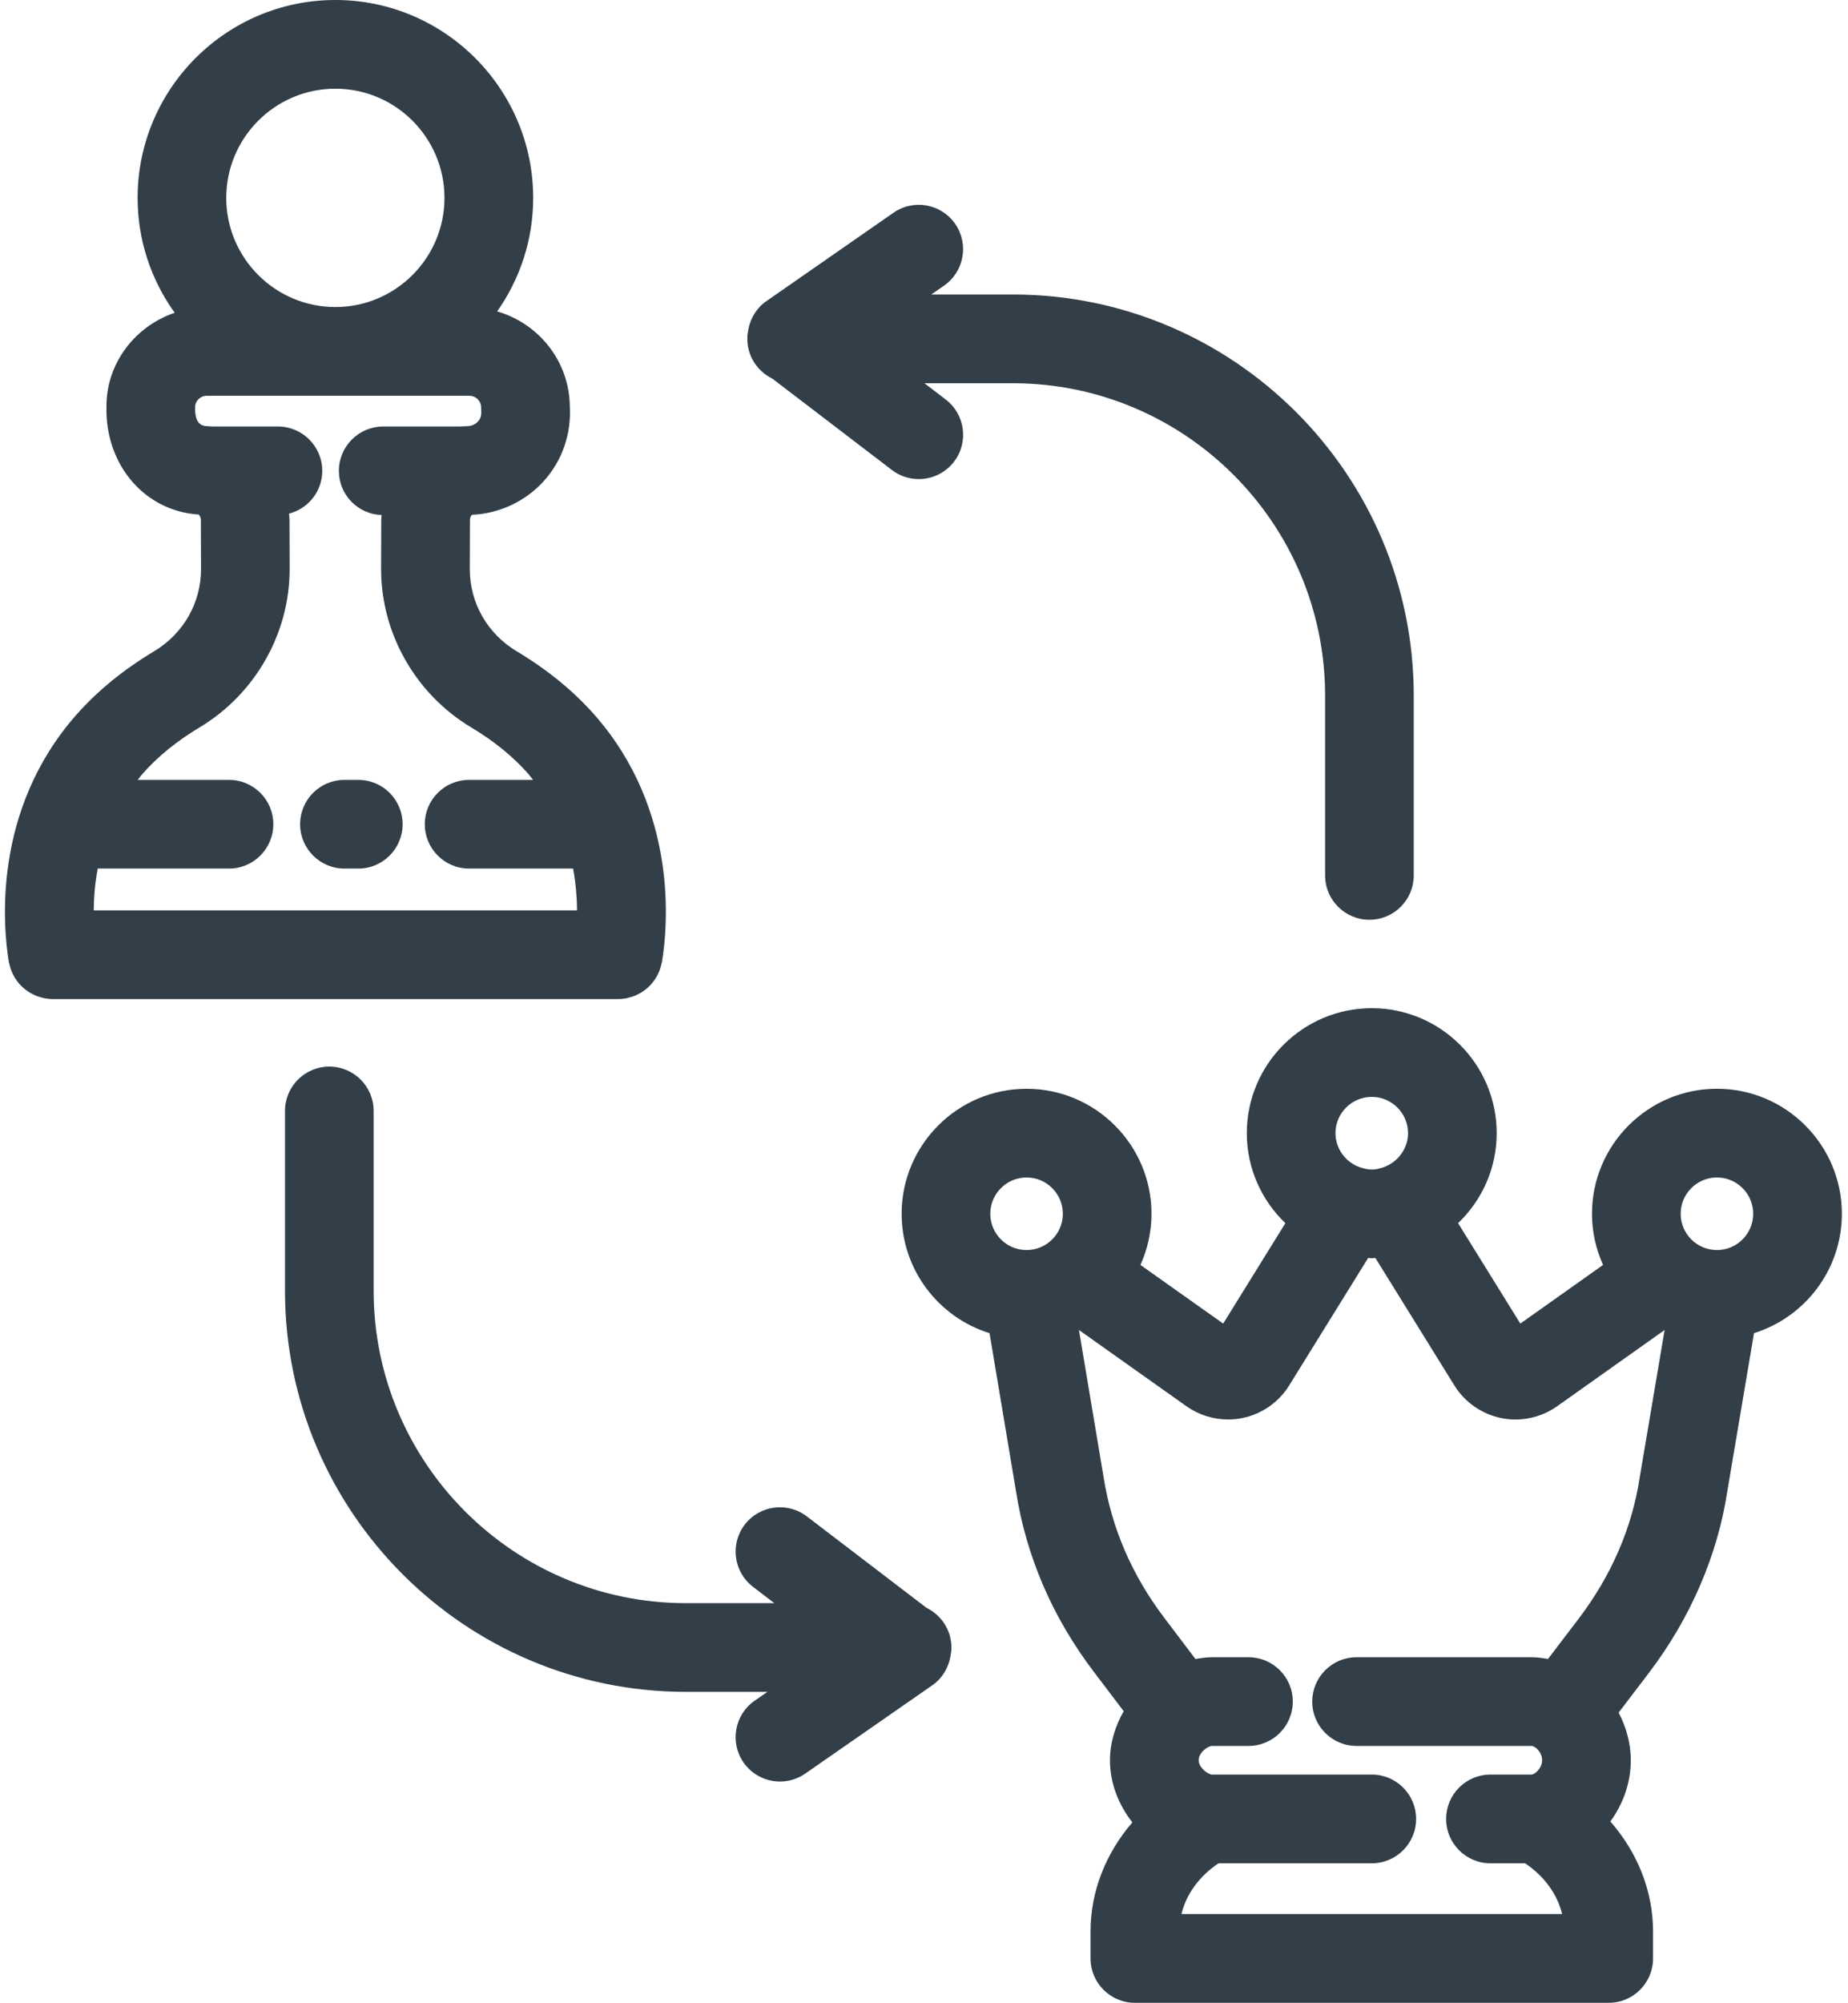 <?xml version="1.0" encoding="UTF-8"?>
<svg width="60px" height="65px" viewBox="0 0 60 65" version="1.1" xmlns="http://www.w3.org/2000/svg" xmlns:xlink="http://www.w3.org/1999/xlink">
    <!-- Generator: Sketch 57.1 (83088) - https://sketch.com -->
    <title>change-the-game-icon</title>
    <desc>Created with Sketch.</desc>
    <g id="Pages" stroke="none" stroke-width="1" fill="none" fill-rule="evenodd">
        <g id="About" transform="translate(-569, -1013)" fill="#323E48" fill-rule="nonzero">
            <g id="change-the-game-icon" transform="translate(569, 1013)">
                <path d="M0.941,32.192 C0.986,32.22 1.033,32.244 1.081,32.268 C1.113,32.283 1.144,32.299 1.176,32.312 C1.233,32.335 1.291,32.351 1.351,32.366 C1.378,32.374 1.404,32.383 1.432,32.389 C1.521,32.406 1.612,32.417 1.706,32.417 C1.707,32.417 1.709,32.417 1.71,32.417 L20.07,32.417 C20.071,32.417 20.073,32.417 20.074,32.417 C20.168,32.417 20.259,32.406 20.348,32.389 C20.376,32.384 20.401,32.374 20.429,32.366 C20.488,32.351 20.547,32.335 20.604,32.312 C20.637,32.299 20.667,32.283 20.699,32.268 C20.747,32.245 20.794,32.22 20.839,32.192 C20.87,32.172 20.899,32.151 20.927,32.13 C20.97,32.098 21.01,32.066 21.049,32.03 C21.075,32.005 21.1,31.981 21.124,31.955 C21.16,31.916 21.194,31.874 21.226,31.831 C21.247,31.803 21.268,31.775 21.286,31.745 C21.315,31.699 21.34,31.653 21.363,31.604 C21.379,31.571 21.396,31.538 21.409,31.504 C21.428,31.455 21.442,31.404 21.456,31.353 C21.466,31.316 21.478,31.28 21.485,31.242 C21.487,31.232 21.491,31.224 21.492,31.214 C21.674,30.119 22.052,26.308 19.295,23.187 C18.612,22.415 17.766,21.725 16.781,21.136 C15.821,20.561 15.25,19.56 15.253,18.457 L15.258,16.868 C15.258,16.806 15.282,16.748 15.322,16.703 C16.211,16.667 17.063,16.268 17.661,15.604 C18.256,14.942 18.554,14.078 18.5,13.167 C18.477,11.708 17.483,10.493 16.141,10.105 C16.876,9.061 17.311,7.792 17.311,6.421 C17.31,2.88 14.43,0 10.889,0 C7.348,0 4.468,2.88 4.468,6.421 C4.468,7.812 4.917,9.097 5.671,10.149 C4.388,10.584 3.455,11.782 3.456,13.183 C3.408,15.096 4.714,16.589 6.451,16.695 C6.495,16.74 6.522,16.802 6.522,16.869 L6.527,18.456 C6.53,19.559 5.958,20.56 4.999,21.135 C4.013,21.725 3.167,22.415 2.485,23.186 C-0.273,26.307 0.106,30.119 0.287,31.213 C0.288,31.222 0.293,31.231 0.294,31.241 C0.301,31.279 0.313,31.315 0.323,31.352 C0.337,31.404 0.351,31.455 0.37,31.504 C0.384,31.538 0.401,31.571 0.416,31.603 C0.44,31.651 0.465,31.699 0.493,31.744 C0.511,31.773 0.532,31.802 0.553,31.83 C0.585,31.874 0.619,31.915 0.655,31.954 C0.68,31.98 0.704,32.005 0.73,32.029 C0.769,32.065 0.809,32.098 0.852,32.129 C0.881,32.151 0.91,32.172 0.941,32.192 Z M10.889,2.878 C12.842,2.878 14.431,4.467 14.431,6.421 C14.431,8.374 12.842,9.963 10.889,9.963 C8.935,9.963 7.346,8.374 7.346,6.421 C7.346,4.467 8.935,2.878 10.889,2.878 Z M6.476,23.604 C8.288,22.52 9.411,20.544 9.404,18.447 L9.399,16.862 C9.399,16.796 9.388,16.732 9.384,16.666 C10.003,16.506 10.463,15.948 10.463,15.278 C10.463,14.484 9.818,13.839 9.024,13.839 L6.885,13.839 L6.7,13.826 C6.368,13.816 6.328,13.464 6.333,13.22 C6.333,13.011 6.503,12.842 6.712,12.842 L10.889,12.842 L15.243,12.842 C15.452,12.842 15.621,13.012 15.621,13.22 C15.621,13.255 15.622,13.29 15.624,13.325 C15.635,13.472 15.601,13.587 15.52,13.676 C15.44,13.765 15.317,13.823 15.182,13.827 L14.91,13.839 L12.442,13.839 C11.647,13.839 11.003,14.484 11.003,15.278 C11.003,16.055 11.619,16.684 12.39,16.712 C12.388,16.762 12.378,16.81 12.378,16.86 L12.373,18.448 C12.368,20.545 13.489,22.521 15.303,23.605 C16.034,24.043 16.651,24.543 17.137,25.093 C17.198,25.163 17.25,25.234 17.308,25.305 L15.231,25.305 C14.436,25.305 13.792,25.949 13.792,26.744 C13.792,27.538 14.436,28.183 15.231,28.183 L18.607,28.183 C18.699,28.681 18.732,29.142 18.736,29.539 L3.043,29.539 C3.046,29.142 3.079,28.681 3.172,28.183 L7.435,28.183 C8.229,28.183 8.874,27.538 8.874,26.744 C8.874,25.949 8.229,25.305 7.435,25.305 L4.47,25.305 C4.527,25.234 4.58,25.162 4.642,25.093 C5.127,24.543 5.745,24.043 6.476,23.604 Z" id="Shape"></path>
                <path d="M55.745,35.327 C53.508,35.327 51.688,37.147 51.688,39.384 C51.688,39.975 51.819,40.536 52.047,41.044 L49.361,42.947 L47.34,39.688 C48.121,38.942 48.594,37.901 48.594,36.77 C48.594,34.533 46.775,32.713 44.537,32.713 C42.3,32.713 40.481,34.533 40.481,36.77 C40.481,37.903 40.956,38.945 41.733,39.689 L39.714,42.947 L37.027,41.044 C37.256,40.536 37.386,39.976 37.386,39.384 C37.386,37.148 35.566,35.328 33.33,35.328 C31.093,35.328 29.274,37.148 29.274,39.384 C29.274,41.203 30.477,42.745 32.128,43.258 L32.984,48.368 C33.316,50.501 34.172,52.485 35.526,54.262 L36.484,55.524 C36.21,56.005 36.038,56.546 36.038,57.117 C36.038,57.862 36.319,58.562 36.765,59.132 C35.905,60.127 35.407,61.369 35.407,62.667 L35.407,63.547 C35.407,64.341 36.052,64.986 36.846,64.986 C36.846,64.986 36.846,64.986 36.847,64.986 C36.848,64.986 36.847,64.986 36.848,64.986 L52.228,64.986 C52.229,64.986 52.229,64.986 52.23,64.986 C52.23,64.986 52.23,64.986 52.231,64.986 C53.025,64.986 53.67,64.341 53.67,63.547 L53.67,62.666 C53.67,61.355 53.161,60.102 52.284,59.102 C52.693,58.541 52.948,57.855 52.948,57.116 C52.948,56.559 52.796,56.037 52.553,55.57 L53.551,54.26 C54.893,52.49 55.769,50.45 56.082,48.385 L56.948,43.257 C58.599,42.743 59.801,41.201 59.801,39.383 C59.801,37.147 57.981,35.327 55.745,35.327 Z M55.745,38.206 C56.394,38.206 56.922,38.734 56.922,39.384 C56.922,40.033 56.394,40.561 55.745,40.561 C55.095,40.561 54.567,40.033 54.567,39.384 C54.567,38.734 55.096,38.206 55.745,38.206 Z M44.537,35.591 C45.187,35.591 45.716,36.12 45.716,36.77 C45.716,37.262 45.389,37.715 44.902,37.881 C44.892,37.884 44.883,37.885 44.874,37.888 C44.757,37.926 44.646,37.949 44.537,37.949 C44.435,37.949 44.327,37.929 44.204,37.889 C44.193,37.885 44.181,37.884 44.17,37.88 C44.167,37.878 44.163,37.878 44.16,37.877 C43.688,37.72 43.359,37.264 43.359,36.769 C43.359,36.12 43.888,35.591 44.537,35.591 Z M33.33,38.206 C33.979,38.206 34.508,38.734 34.508,39.384 C34.508,40.033 33.979,40.561 33.33,40.561 C32.68,40.561 32.152,40.033 32.152,39.384 C32.152,38.734 32.681,38.206 33.33,38.206 Z M53.239,47.93 C52.991,49.568 52.324,51.113 51.259,52.518 L50.259,53.83 C50.085,53.798 49.909,53.773 49.728,53.773 L44.54,53.773 L44.044,53.773 C43.249,53.773 42.605,54.417 42.605,55.212 C42.605,56.006 43.249,56.651 44.044,56.651 L44.54,56.651 L49.728,56.651 C49.827,56.651 50.069,56.836 50.069,57.116 C50.069,57.393 49.813,57.58 49.728,57.58 L48.391,57.58 C47.597,57.58 46.952,58.225 46.952,59.02 C46.952,59.814 47.597,60.459 48.391,60.459 L49.515,60.459 C50.141,60.878 50.562,61.46 50.718,62.106 L38.359,62.106 C38.515,61.46 38.936,60.878 39.562,60.459 L44.539,60.459 C45.333,60.459 45.978,59.814 45.978,59.02 C45.978,58.225 45.333,57.58 44.539,57.58 L39.35,57.58 C39.229,57.58 38.917,57.359 38.917,57.116 C38.917,56.857 39.228,56.651 39.35,56.651 L40.535,56.651 C41.33,56.651 41.974,56.006 41.974,55.212 C41.974,54.417 41.33,53.773 40.535,53.773 L39.35,53.773 C39.168,53.773 38.99,53.799 38.814,53.831 L37.819,52.518 C36.756,51.125 36.087,49.579 35.827,47.907 L35.031,43.155 L38.521,45.629 C38.918,45.91 39.393,46.058 39.874,46.058 C40.028,46.058 40.183,46.043 40.335,46.012 C40.965,45.885 41.519,45.499 41.856,44.954 L44.421,40.817 C44.46,40.818 44.499,40.827 44.538,40.827 C44.577,40.827 44.616,40.818 44.655,40.817 L47.22,44.954 C47.558,45.5 48.113,45.885 48.742,46.013 C48.894,46.044 49.048,46.059 49.202,46.059 C49.683,46.059 50.159,45.911 50.556,45.629 L54.046,43.155 L53.239,47.93 Z" id="Shape"></path>
                <path d="M30.079,52.168 L26.196,49.203 C25.565,48.72 24.661,48.841 24.179,49.472 C23.697,50.104 23.818,51.007 24.449,51.489 L25.14,52.018 L22.27,52.018 C16.679,52.018 12.131,47.469 12.131,41.878 L12.131,36.047 C12.131,35.253 11.486,34.608 10.692,34.608 C9.897,34.608 9.253,35.253 9.253,36.047 L9.253,41.878 C9.253,49.056 15.092,54.896 22.27,54.896 L24.917,54.896 L24.501,55.184 C23.849,55.638 23.687,56.535 24.141,57.188 C24.421,57.59 24.868,57.806 25.325,57.806 C25.608,57.806 25.894,57.722 26.144,57.549 L30.272,54.681 C30.586,54.463 30.789,54.128 30.857,53.757 C30.861,53.74 30.862,53.721 30.865,53.704 C30.874,53.647 30.888,53.59 30.89,53.531 C30.89,53.519 30.886,53.508 30.886,53.495 C30.886,53.483 30.89,53.47 30.89,53.457 C30.89,52.889 30.557,52.402 30.079,52.168 Z" id="Path"></path>
                <path d="M31.012,7.264 C30.559,6.611 29.661,6.449 29.009,6.903 L24.881,9.772 C24.567,9.99 24.364,10.325 24.296,10.695 C24.292,10.712 24.291,10.73 24.288,10.747 C24.28,10.806 24.265,10.862 24.264,10.921 C24.264,10.934 24.268,10.945 24.268,10.957 C24.268,10.97 24.264,10.983 24.264,10.996 C24.264,11.565 24.597,12.052 25.076,12.285 L28.958,15.25 C29.218,15.449 29.525,15.545 29.83,15.545 C30.263,15.545 30.691,15.35 30.975,14.98 C31.457,14.349 31.336,13.445 30.705,12.963 L30.013,12.435 L32.884,12.435 C38.474,12.435 43.023,16.983 43.023,22.574 L43.023,28.405 C43.023,29.2 43.668,29.844 44.462,29.844 C45.256,29.844 45.901,29.2 45.901,28.405 L45.901,22.574 C45.901,15.396 40.061,9.556 32.884,9.556 L30.236,9.556 L30.652,9.267 C31.303,8.814 31.465,7.917 31.012,7.264 Z" id="Path"></path>
                <path d="M11.183,28.183 L11.633,28.183 C12.427,28.183 13.072,27.538 13.072,26.744 C13.072,25.949 12.427,25.305 11.633,25.305 L11.183,25.305 C10.389,25.305 9.744,25.949 9.744,26.744 C9.744,27.538 10.389,28.183 11.183,28.183 Z" id="Path"></path>
            </g>
        </g>
    </g>
</svg>